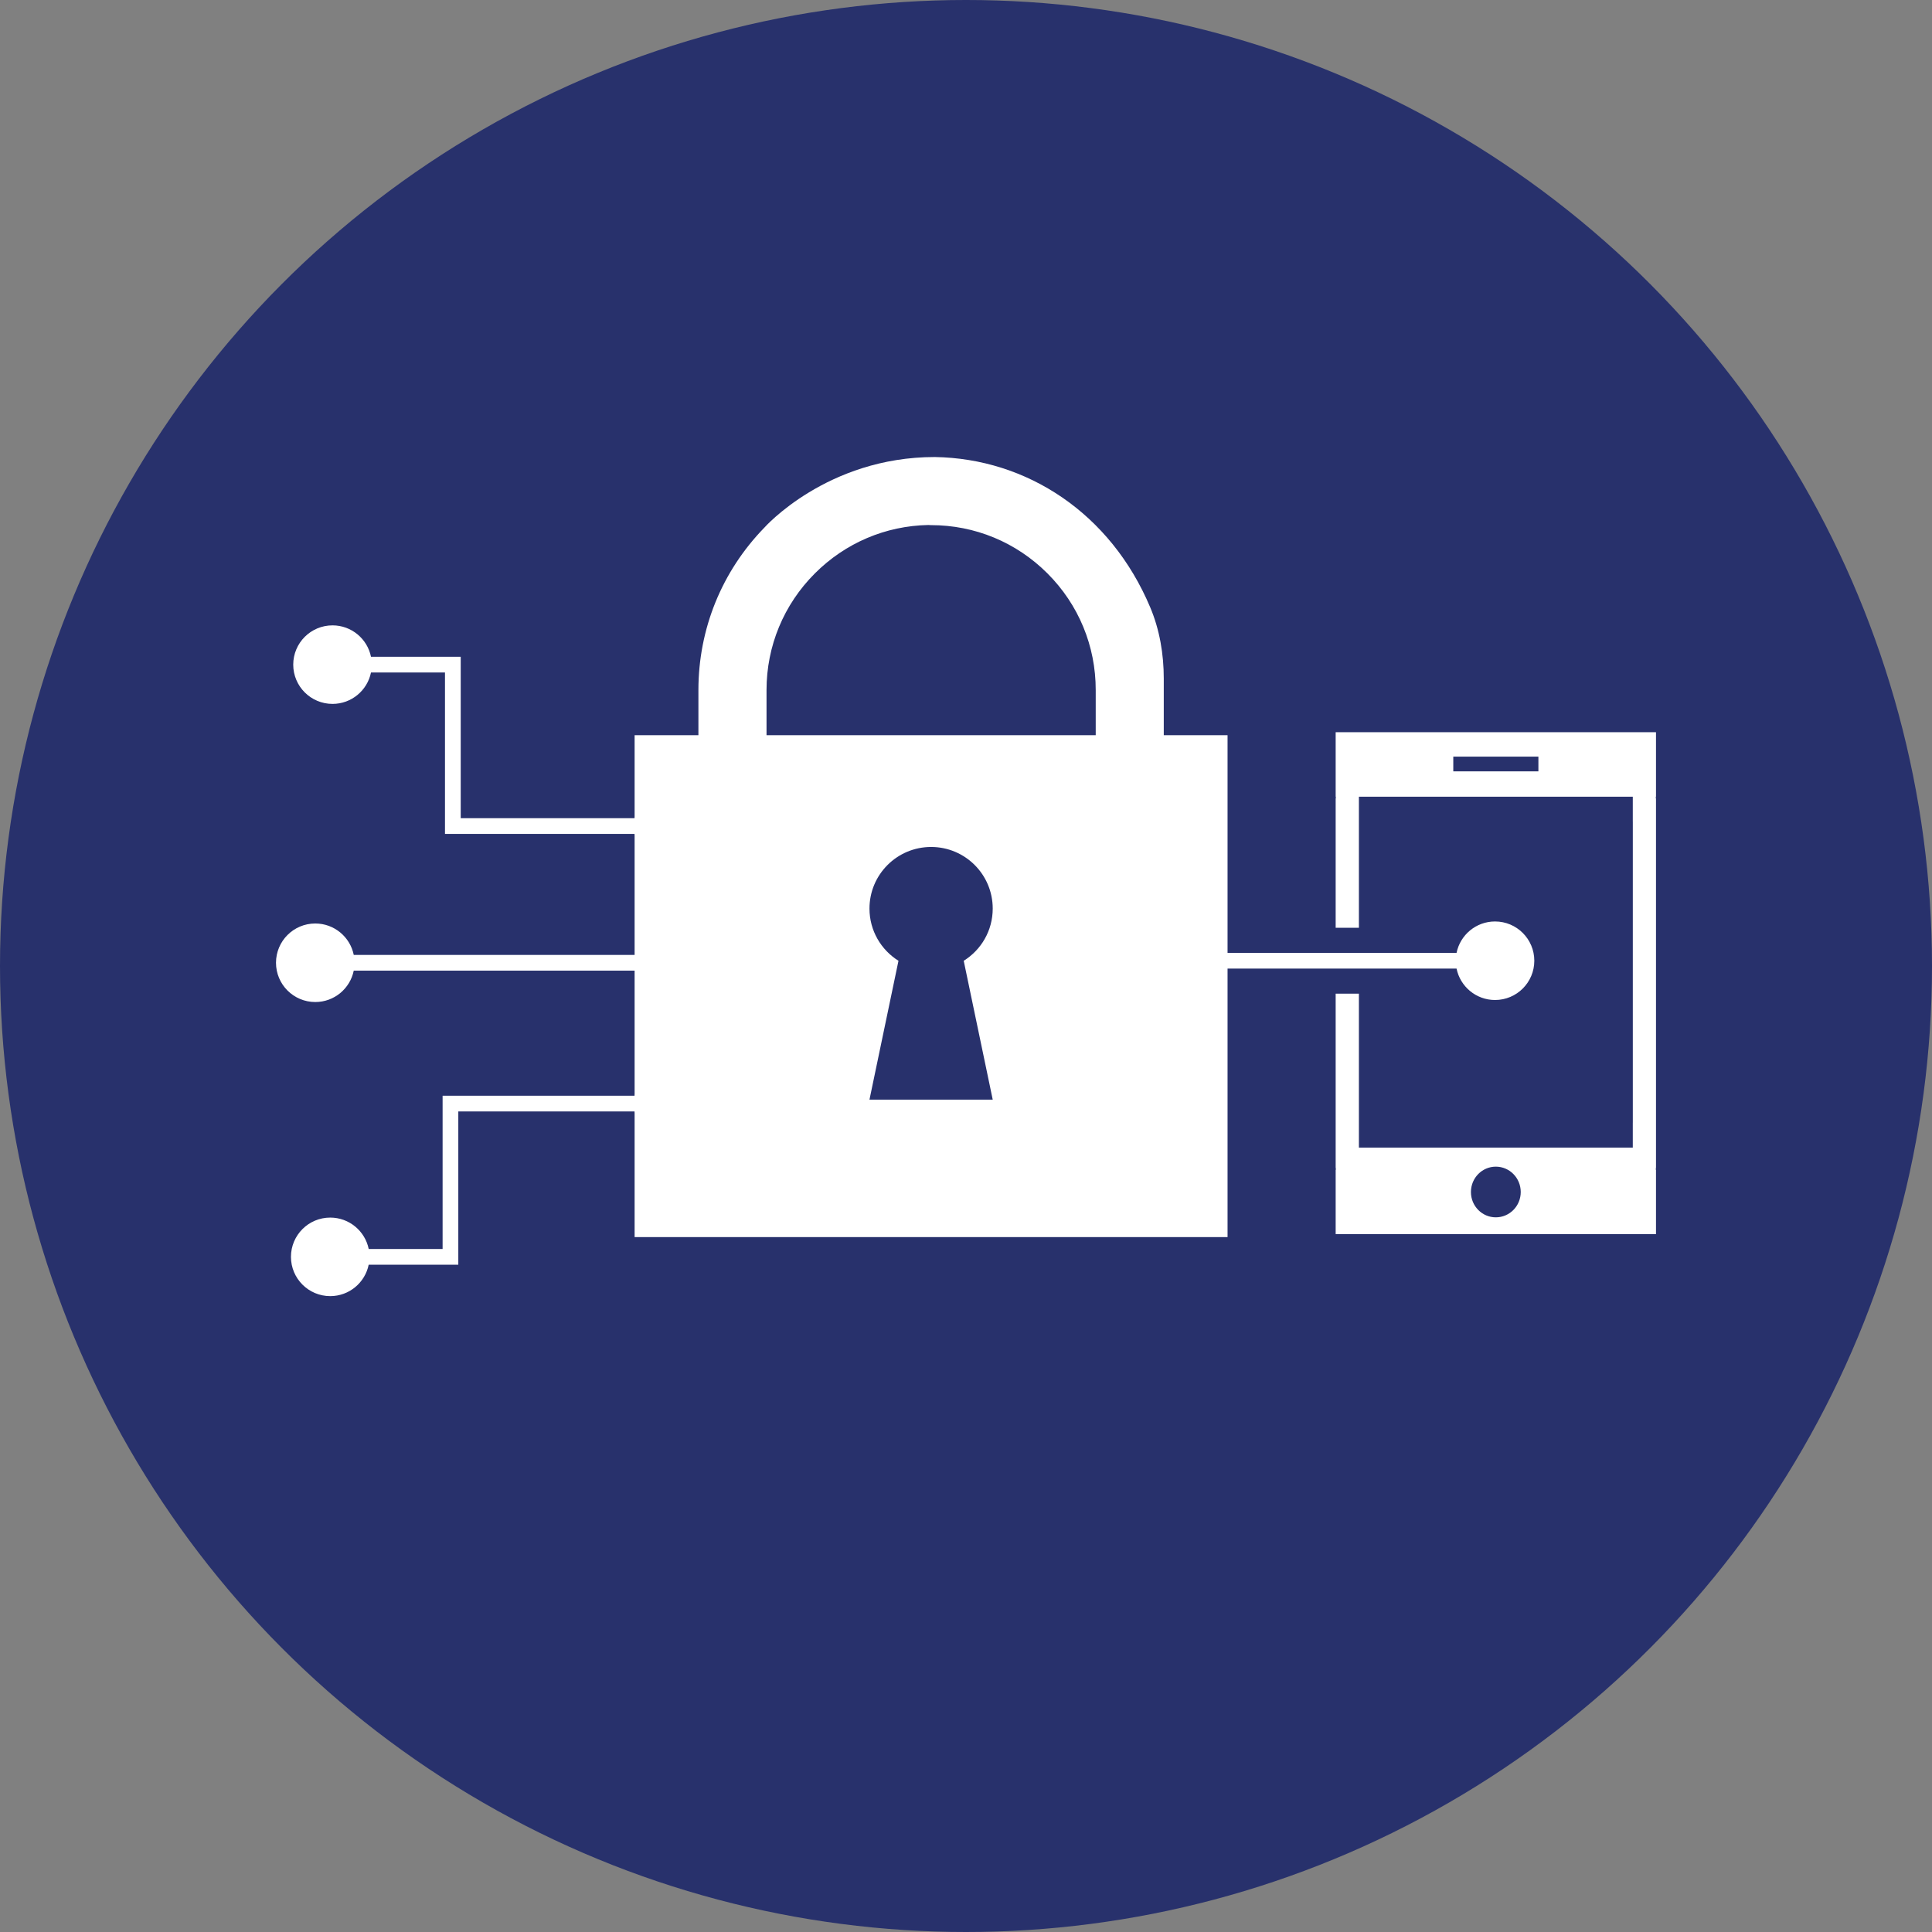 <?xml version="1.0" encoding="utf-8"?>
<!-- Generator: Adobe Illustrator 26.5.3, SVG Export Plug-In . SVG Version: 6.00 Build 0)  -->
<svg version="1.1" id="Layer_1" xmlns="http://www.w3.org/2000/svg" xmlns:xlink="http://www.w3.org/1999/xlink" x="0px" y="0px"
	 width="77px" height="77px" viewBox="0 0 77 77" style="enable-background:new 0 0 77 77;" xml:space="preserve">
<rect x="0" y="0" width="77" height="77" fill="#808080" stroke="none"/>
<style type="text/css">
	.st0{fill:#28316C;}
	.st1{fill:#FFFFFF;}
</style>
<circle class="st0" cx="38.5" cy="38.5" r="38.5"/>
<g>
	<g>
		<g>
			<path class="st1" d="M31.121,38.684l-17.022,0c-0.145,0.714-0.776,1.252-1.534,1.252c-0.864,0-1.565-0.701-1.565-1.565
				c0-0.865,0.701-1.565,1.565-1.565c0.757,0,1.389,0.538,1.534,1.252l17.022,0L31.121,38.684z"/>
		</g>
		<g>
			<path class="st1" d="M14.694,50.405l3.572,0l0-6.109l7.033,0c0.145,0.714,0.777,1.252,1.534,1.252
				c0.865,0,1.565-0.701,1.565-1.565c0-0.864-0.701-1.565-1.565-1.565c-0.757,0-1.389,0.538-1.534,1.252l-7.659,0l0,6.109h-2.945
				c-0.145-0.714-0.776-1.252-1.534-1.252c-0.864,0-1.565,0.701-1.565,1.565c0,0.864,0.701,1.565,1.565,1.565
				C13.918,51.657,14.549,51.119,14.694,50.405z"/>
		</g>
		<g>
			<path class="st1" d="M28.398,32.922c0-0.864-0.701-1.565-1.565-1.565c-0.757,0-1.389,0.538-1.534,1.252l-6.937,0l0-6.433
				l-3.576,0c-0.145-0.714-0.776-1.252-1.534-1.252c-0.864,0-1.565,0.701-1.565,1.565c0,0.864,0.701,1.565,1.565,1.565
				c0.757,0,1.389-0.538,1.534-1.252l2.949,0l0,6.433l7.563,0c0.145,0.714,0.776,1.252,1.534,1.252
				C27.697,34.487,28.398,33.786,28.398,32.922z"/>
		</g>
	</g>
	<g>
		<g>
			<path class="st1" d="M52.527,49.891V28.477h14.179v21.414H52.527z M59.616,47.201c-0.158,0-0.287,0.138-0.287,0.307
				c0,0.167,0.128,0.304,0.287,0.304c0.159,0,0.288-0.137,0.288-0.304C59.903,47.339,59.774,47.201,59.616,47.201z M64.368,45.032
				l0.001-12.574h-9.505v12.574H64.368z"/>
			<path class="st0" d="M66,29.183v2.57h-0.01c0.001,0.034,0.01,0.065,0.01,0.099l0,14.668c0,0.033-0.008,0.064-0.01,0.096H66v2.57
				h-2.618h-1.327h-4.878h-1.325h-2.619v-2.57h0.01c-0.001-0.033-0.01-0.063-0.01-0.096V31.851c0-0.034,0.009-0.065,0.01-0.099
				h-0.01v-2.57h2.619h1.325h4.878h1.327L66,29.183 M57.921,30.743h0.288h2.816h0.288v-0.588h-0.288h-2.816h-0.288V30.743
				 M54.159,45.737h0.98h8.957h0.979l0-0.984c0-0.005,0.001-0.009,0.001-0.014V32.753c0-0.005-0.001-0.009-0.001-0.014v-0.987
				h-0.979h-2.04h-4.878h-2.039h-0.98v1.001v11.985V45.737 M59.616,48.517c0.549,0,0.993-0.452,0.993-1.009
				c0-0.559-0.444-1.011-0.993-1.011c-0.549,0-0.992,0.452-0.992,1.011C58.624,48.065,59.067,48.517,59.616,48.517 M67.411,27.772
				l-1.411,0l-2.618,0h-1.327h-4.878h-1.325h-2.619h-1.411v1.411v2.57v1.411V46.52c0,0.012,0,0.024,0,0.035l0,0.061v2.57v1.411
				h1.411h2.619h1.325h4.878h1.327H66h1.411v-1.411v-2.57V46.52v-1.315l0-13.354c0-0.012,0-0.024,0-0.037l0-0.062v-2.57V27.772
				L67.411,27.772z M55.57,33.163h1.607h4.878h1.609v11.162H55.57V33.163L55.57,33.163z"/>
		</g>
		<g>
			<g>
				<path class="st1" d="M59.584,40.356c-0.836,0-1.579-0.508-1.898-1.252H42.394v-1.626h15.292c0.32-0.745,1.062-1.252,1.898-1.252
					c1.139,0,2.065,0.926,2.065,2.065S60.723,40.356,59.584,40.356z"/>
				<path class="st0" d="M59.585,36.725c0.864,0,1.565,0.701,1.565,1.565c0,0.865-0.701,1.565-1.565,1.565
					c-0.757,0-1.389-0.538-1.534-1.252l-15.156,0v-0.626l15.156,0C58.196,37.263,58.827,36.725,59.585,36.725 M59.585,35.725
					c-0.92,0-1.75,0.495-2.203,1.252l-14.487,0h-1v1v0.626v1h1l14.487,0c0.453,0.757,1.283,1.252,2.203,1.252
					c1.415,0,2.565-1.151,2.565-2.565S60.999,35.725,59.585,35.725L59.585,35.725z"/>
			</g>
		</g>
	</g>
	<g>
		<g>
			<path class="st1" d="M48.255,29.302h-1.849h-0.024v-2.258c0-0.97-0.163-1.944-0.54-2.838c-1.574-3.74-4.903-5.933-8.587-5.991
				c-4.305,0-6.791,2.813-6.791,2.813c-1.698,1.745-2.629,4.04-2.629,6.477v1.796h-0.024h-1.847h-0.672v0.67l0,1.849l0,14.966
				l0,1.847v0.672h0.672l1.847,0l18.594,0h1.849h0.67v-0.672v-1.847l0-14.966v-1.849v-0.67H48.255z M39.565,43.826l-4.912,0
				l1.156-5.534c-0.692-0.432-1.156-1.2-1.156-2.081c0-1.357,1.1-2.455,2.457-2.455c1.355,0,2.455,1.097,2.455,2.455
				c0,0.88-0.461,1.648-1.156,2.081L39.565,43.826z M43.67,29.302l-13.12,0v-1.796c0-1.758,0.685-3.411,1.928-4.654
				c1.214-1.214,2.815-1.895,4.522-1.928c0.031,0.002,0.063,0.005,0.092,0.005h0.011c1.754,0,3.402,0.683,4.643,1.924
				c1.243,1.243,1.926,2.894,1.924,4.652V29.302z"/>
		</g>
	</g>
</g>
</svg>
